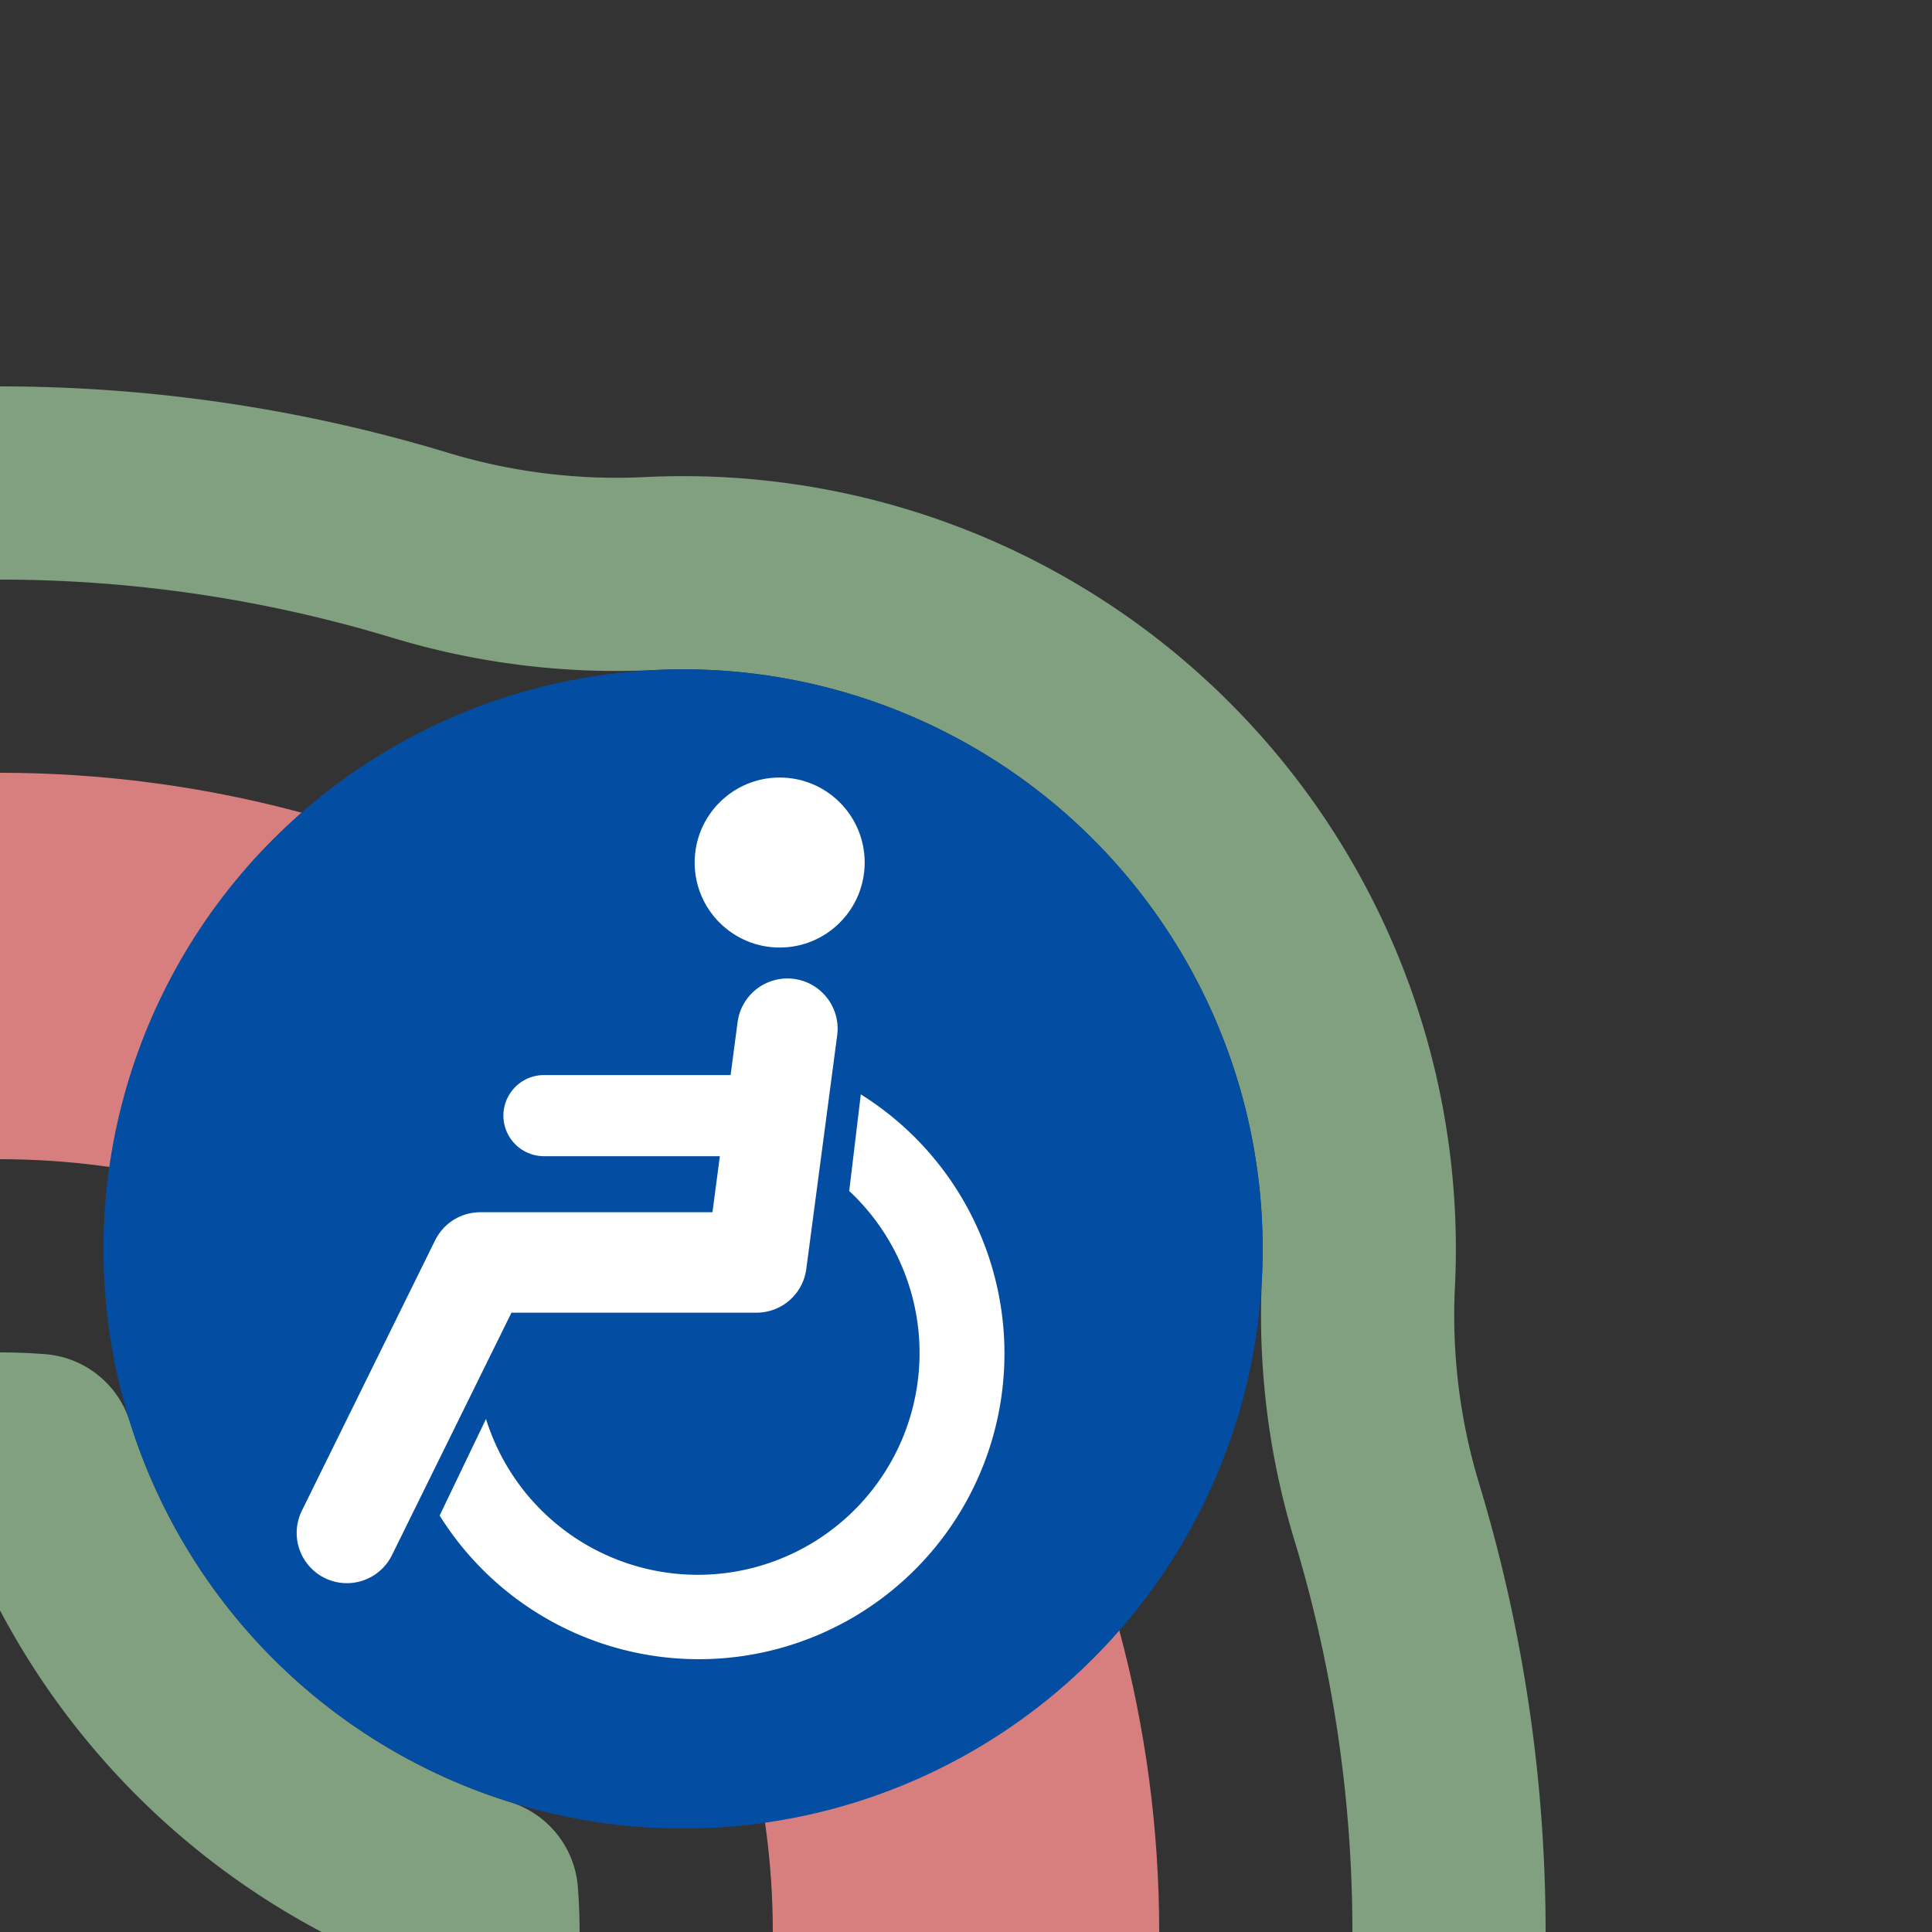 <?xml version="1.0" encoding="UTF-8"?>
<svg xmlns="http://www.w3.org/2000/svg" width="500" height="500">
 <rect width="100%" height="100%" fill="#333333" stroke="none"/>
 <title>xhACC+r</title>
 <g fill="none">
  <path stroke="#80A080" d="m 0,125 a 375,375 0 0 1 108.791,16.127 175,175 0 0 0 59.356,7.309 175,175 0 0 1 183.417,183.417 175,175 0 0 0 7.309,59.356 A 375,375 0 0 1 375,500 M 0,375 A 125,125 0 0 1 9.73,375.379 175,175 0 0 0 124.621,490.27 125,125 0 0 1 125,500" stroke-width="50" stroke-linejoin="round"/>
  <circle stroke="#D77F7E" cx="0" cy="500" r="250" stroke-width="100"/>
 </g>
 <circle fill="#034EA2" cx="176.777" cy="323.223" r="150"/>
 <g transform="translate(-73.223,73.223)" fill="#FFF">
  <path d="M 199,294 A 57.4,57.4 0 1 0 293,235 l 3,-25 A 79.1,79.1 0 1 1 187,319"/>
  <circle cx="275" cy="150" r="22"/>
  <g stroke="#FFF" stroke-linecap="round" fill="none">
   <path d="M 277,193 269,253.5 H 197.5 L 163,323.5" stroke-width="26" stroke-linejoin="round"/>
   <path d="M 214,215.5 H 272" stroke-width="21"/>
  </g>
 </g>
</svg>
